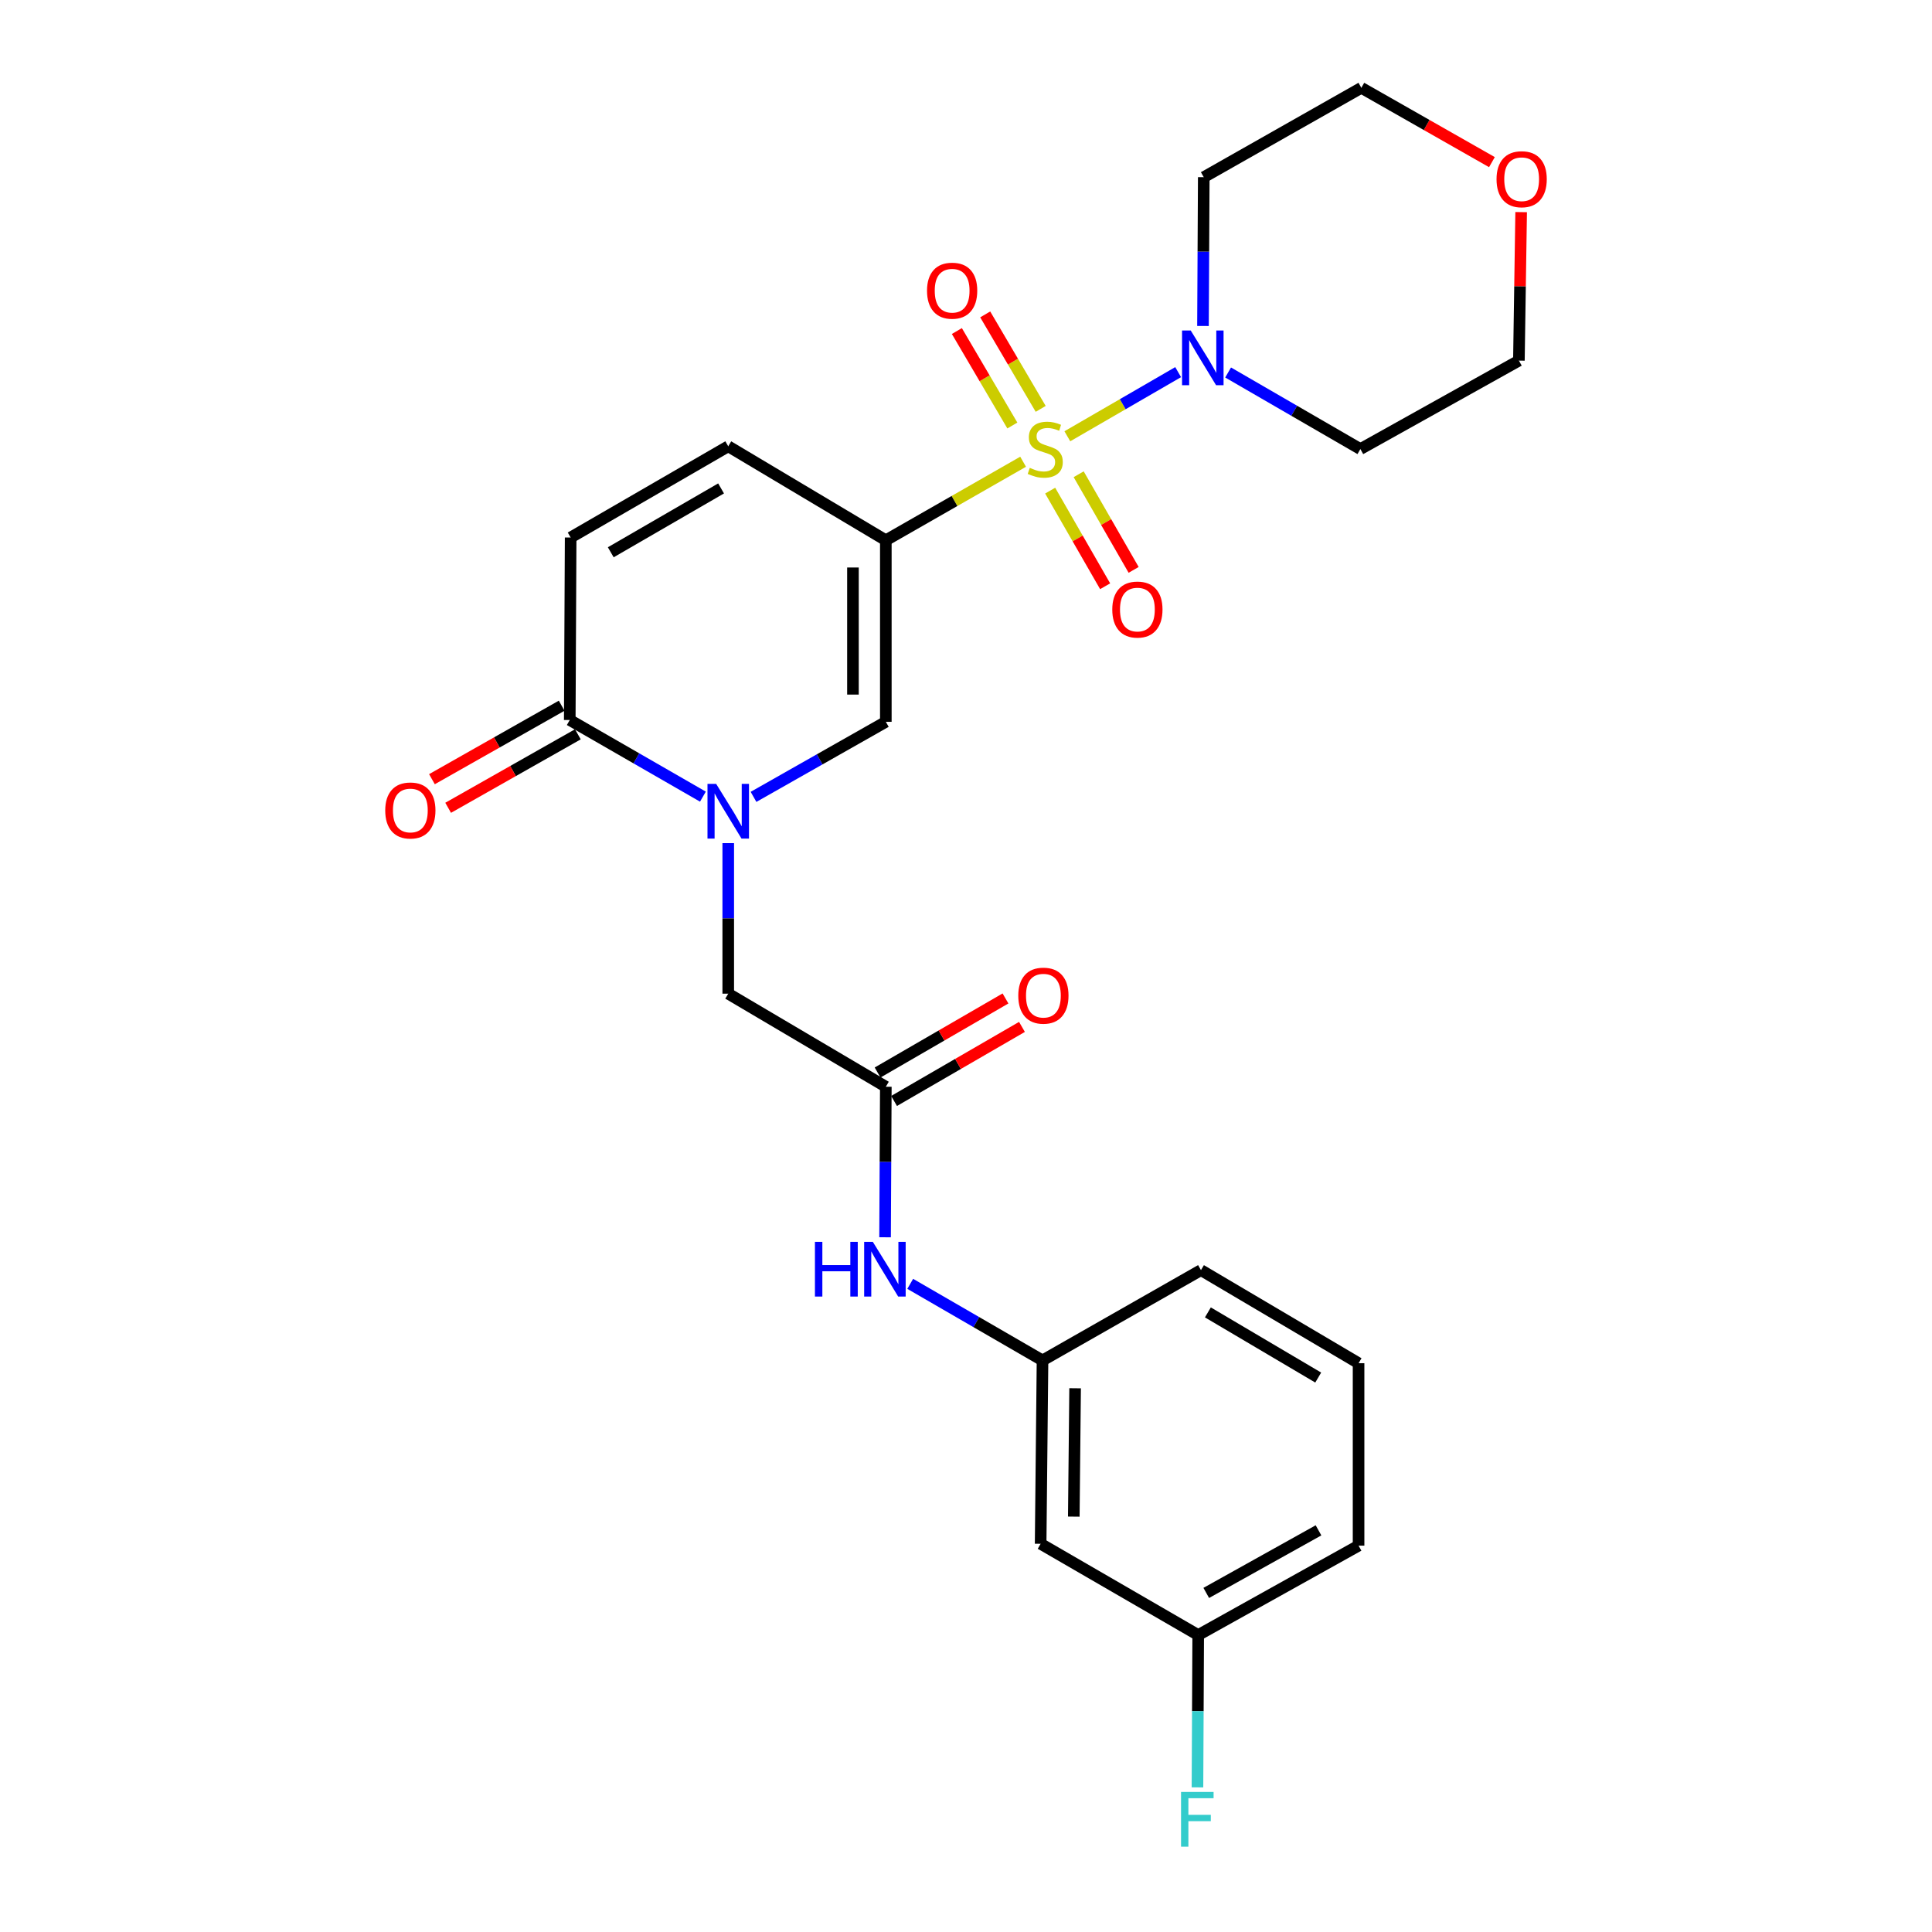<?xml version='1.0' encoding='iso-8859-1'?>
<svg version='1.1' baseProfile='full'
              xmlns='http://www.w3.org/2000/svg'
                      xmlns:rdkit='http://www.rdkit.org/xml'
                      xmlns:xlink='http://www.w3.org/1999/xlink'
                  xml:space='preserve'
width='1000px' height='1000px' viewBox='0 0 1000 1000'>
<!-- END OF HEADER -->
<rect style='opacity:1.0;fill:#FFFFFF;stroke:none' width='1000' height='1000' x='0' y='0'> </rect>
<path class='bond-0' d='M 529.558,238.991 L 494.031,259.317' style='fill:none;fill-rule:evenodd;stroke:#CCCC00;stroke-width:6px;stroke-linecap:butt;stroke-linejoin:miter;stroke-opacity:1' />
<path class='bond-0' d='M 494.031,259.317 L 458.503,279.643' style='fill:none;fill-rule:evenodd;stroke:#000000;stroke-width:6px;stroke-linecap:butt;stroke-linejoin:miter;stroke-opacity:1' />
<path class='bond-3' d='M 552.451,225.816 L 581.129,209.214' style='fill:none;fill-rule:evenodd;stroke:#CCCC00;stroke-width:6px;stroke-linecap:butt;stroke-linejoin:miter;stroke-opacity:1' />
<path class='bond-3' d='M 581.129,209.214 L 609.806,192.611' style='fill:none;fill-rule:evenodd;stroke:#0000FF;stroke-width:6px;stroke-linecap:butt;stroke-linejoin:miter;stroke-opacity:1' />
<path class='bond-9' d='M 543.567,253.949 L 557.792,278.697' style='fill:none;fill-rule:evenodd;stroke:#CCCC00;stroke-width:6px;stroke-linecap:butt;stroke-linejoin:miter;stroke-opacity:1' />
<path class='bond-9' d='M 557.792,278.697 L 572.017,303.446' style='fill:none;fill-rule:evenodd;stroke:#FF0000;stroke-width:6px;stroke-linecap:butt;stroke-linejoin:miter;stroke-opacity:1' />
<path class='bond-9' d='M 558.319,245.47 L 572.544,270.218' style='fill:none;fill-rule:evenodd;stroke:#CCCC00;stroke-width:6px;stroke-linecap:butt;stroke-linejoin:miter;stroke-opacity:1' />
<path class='bond-9' d='M 572.544,270.218 L 586.769,294.967' style='fill:none;fill-rule:evenodd;stroke:#FF0000;stroke-width:6px;stroke-linecap:butt;stroke-linejoin:miter;stroke-opacity:1' />
<path class='bond-10' d='M 538.662,211.629 L 524.304,187.18' style='fill:none;fill-rule:evenodd;stroke:#CCCC00;stroke-width:6px;stroke-linecap:butt;stroke-linejoin:miter;stroke-opacity:1' />
<path class='bond-10' d='M 524.304,187.18 L 509.946,162.731' style='fill:none;fill-rule:evenodd;stroke:#FF0000;stroke-width:6px;stroke-linecap:butt;stroke-linejoin:miter;stroke-opacity:1' />
<path class='bond-10' d='M 523.99,220.246 L 509.632,195.796' style='fill:none;fill-rule:evenodd;stroke:#CCCC00;stroke-width:6px;stroke-linecap:butt;stroke-linejoin:miter;stroke-opacity:1' />
<path class='bond-10' d='M 509.632,195.796 L 495.274,171.347' style='fill:none;fill-rule:evenodd;stroke:#FF0000;stroke-width:6px;stroke-linecap:butt;stroke-linejoin:miter;stroke-opacity:1' />
<path class='bond-2' d='M 458.503,279.643 L 458.503,373.611' style='fill:none;fill-rule:evenodd;stroke:#000000;stroke-width:6px;stroke-linecap:butt;stroke-linejoin:miter;stroke-opacity:1' />
<path class='bond-2' d='M 441.488,293.738 L 441.488,359.516' style='fill:none;fill-rule:evenodd;stroke:#000000;stroke-width:6px;stroke-linecap:butt;stroke-linejoin:miter;stroke-opacity:1' />
<path class='bond-5' d='M 458.503,279.643 L 376.936,231' style='fill:none;fill-rule:evenodd;stroke:#000000;stroke-width:6px;stroke-linecap:butt;stroke-linejoin:miter;stroke-opacity:1' />
<path class='bond-1' d='M 390.021,412.459 L 424.262,393.035' style='fill:none;fill-rule:evenodd;stroke:#0000FF;stroke-width:6px;stroke-linecap:butt;stroke-linejoin:miter;stroke-opacity:1' />
<path class='bond-1' d='M 424.262,393.035 L 458.503,373.611' style='fill:none;fill-rule:evenodd;stroke:#000000;stroke-width:6px;stroke-linecap:butt;stroke-linejoin:miter;stroke-opacity:1' />
<path class='bond-8' d='M 376.936,436.403 L 376.936,475.363' style='fill:none;fill-rule:evenodd;stroke:#0000FF;stroke-width:6px;stroke-linecap:butt;stroke-linejoin:miter;stroke-opacity:1' />
<path class='bond-8' d='M 376.936,475.363 L 376.936,514.323' style='fill:none;fill-rule:evenodd;stroke:#000000;stroke-width:6px;stroke-linecap:butt;stroke-linejoin:miter;stroke-opacity:1' />
<path class='bond-27' d='M 363.83,412.34 L 329.369,392.508' style='fill:none;fill-rule:evenodd;stroke:#0000FF;stroke-width:6px;stroke-linecap:butt;stroke-linejoin:miter;stroke-opacity:1' />
<path class='bond-27' d='M 329.369,392.508 L 294.907,372.675' style='fill:none;fill-rule:evenodd;stroke:#000000;stroke-width:6px;stroke-linecap:butt;stroke-linejoin:miter;stroke-opacity:1' />
<path class='bond-17' d='M 622.659,168.723 L 622.861,130.219' style='fill:none;fill-rule:evenodd;stroke:#0000FF;stroke-width:6px;stroke-linecap:butt;stroke-linejoin:miter;stroke-opacity:1' />
<path class='bond-17' d='M 622.861,130.219 L 623.064,91.716' style='fill:none;fill-rule:evenodd;stroke:#000000;stroke-width:6px;stroke-linecap:butt;stroke-linejoin:miter;stroke-opacity:1' />
<path class='bond-18' d='M 635.668,192.802 L 669.899,212.62' style='fill:none;fill-rule:evenodd;stroke:#0000FF;stroke-width:6px;stroke-linecap:butt;stroke-linejoin:miter;stroke-opacity:1' />
<path class='bond-18' d='M 669.899,212.62 L 704.129,232.437' style='fill:none;fill-rule:evenodd;stroke:#000000;stroke-width:6px;stroke-linecap:butt;stroke-linejoin:miter;stroke-opacity:1' />
<path class='bond-4' d='M 294.907,372.675 L 295.37,278.216' style='fill:none;fill-rule:evenodd;stroke:#000000;stroke-width:6px;stroke-linecap:butt;stroke-linejoin:miter;stroke-opacity:1' />
<path class='bond-12' d='M 290.713,365.273 L 257.143,384.291' style='fill:none;fill-rule:evenodd;stroke:#000000;stroke-width:6px;stroke-linecap:butt;stroke-linejoin:miter;stroke-opacity:1' />
<path class='bond-12' d='M 257.143,384.291 L 223.572,403.309' style='fill:none;fill-rule:evenodd;stroke:#FF0000;stroke-width:6px;stroke-linecap:butt;stroke-linejoin:miter;stroke-opacity:1' />
<path class='bond-12' d='M 299.1,380.078 L 265.53,399.095' style='fill:none;fill-rule:evenodd;stroke:#000000;stroke-width:6px;stroke-linecap:butt;stroke-linejoin:miter;stroke-opacity:1' />
<path class='bond-12' d='M 265.53,399.095 L 231.959,418.113' style='fill:none;fill-rule:evenodd;stroke:#FF0000;stroke-width:6px;stroke-linecap:butt;stroke-linejoin:miter;stroke-opacity:1' />
<path class='bond-6' d='M 376.936,231 L 295.37,278.216' style='fill:none;fill-rule:evenodd;stroke:#000000;stroke-width:6px;stroke-linecap:butt;stroke-linejoin:miter;stroke-opacity:1' />
<path class='bond-6' d='M 373.226,252.808 L 316.129,285.859' style='fill:none;fill-rule:evenodd;stroke:#000000;stroke-width:6px;stroke-linecap:butt;stroke-linejoin:miter;stroke-opacity:1' />
<path class='bond-7' d='M 458.503,562.493 L 376.936,514.323' style='fill:none;fill-rule:evenodd;stroke:#000000;stroke-width:6px;stroke-linecap:butt;stroke-linejoin:miter;stroke-opacity:1' />
<path class='bond-11' d='M 458.503,562.493 L 458.308,601.453' style='fill:none;fill-rule:evenodd;stroke:#000000;stroke-width:6px;stroke-linecap:butt;stroke-linejoin:miter;stroke-opacity:1' />
<path class='bond-11' d='M 458.308,601.453 L 458.113,640.413' style='fill:none;fill-rule:evenodd;stroke:#0000FF;stroke-width:6px;stroke-linecap:butt;stroke-linejoin:miter;stroke-opacity:1' />
<path class='bond-14' d='M 462.766,569.856 L 495.867,550.689' style='fill:none;fill-rule:evenodd;stroke:#000000;stroke-width:6px;stroke-linecap:butt;stroke-linejoin:miter;stroke-opacity:1' />
<path class='bond-14' d='M 495.867,550.689 L 528.967,531.522' style='fill:none;fill-rule:evenodd;stroke:#FF0000;stroke-width:6px;stroke-linecap:butt;stroke-linejoin:miter;stroke-opacity:1' />
<path class='bond-14' d='M 454.24,555.131 L 487.341,535.964' style='fill:none;fill-rule:evenodd;stroke:#000000;stroke-width:6px;stroke-linecap:butt;stroke-linejoin:miter;stroke-opacity:1' />
<path class='bond-14' d='M 487.341,535.964 L 520.441,516.798' style='fill:none;fill-rule:evenodd;stroke:#FF0000;stroke-width:6px;stroke-linecap:butt;stroke-linejoin:miter;stroke-opacity:1' />
<path class='bond-13' d='M 471.127,664.514 L 505.367,684.332' style='fill:none;fill-rule:evenodd;stroke:#0000FF;stroke-width:6px;stroke-linecap:butt;stroke-linejoin:miter;stroke-opacity:1' />
<path class='bond-13' d='M 505.367,684.332 L 539.606,704.15' style='fill:none;fill-rule:evenodd;stroke:#000000;stroke-width:6px;stroke-linecap:butt;stroke-linejoin:miter;stroke-opacity:1' />
<path class='bond-15' d='M 539.606,704.15 L 538.633,799.064' style='fill:none;fill-rule:evenodd;stroke:#000000;stroke-width:6px;stroke-linecap:butt;stroke-linejoin:miter;stroke-opacity:1' />
<path class='bond-15' d='M 556.474,718.562 L 555.793,785.001' style='fill:none;fill-rule:evenodd;stroke:#000000;stroke-width:6px;stroke-linecap:butt;stroke-linejoin:miter;stroke-opacity:1' />
<path class='bond-24' d='M 539.606,704.15 L 621.617,657.416' style='fill:none;fill-rule:evenodd;stroke:#000000;stroke-width:6px;stroke-linecap:butt;stroke-linejoin:miter;stroke-opacity:1' />
<path class='bond-19' d='M 538.633,799.064 L 620.19,846.298' style='fill:none;fill-rule:evenodd;stroke:#000000;stroke-width:6px;stroke-linecap:butt;stroke-linejoin:miter;stroke-opacity:1' />
<path class='bond-16' d='M 787.345,109.789 L 786.761,148.219' style='fill:none;fill-rule:evenodd;stroke:#FF0000;stroke-width:6px;stroke-linecap:butt;stroke-linejoin:miter;stroke-opacity:1' />
<path class='bond-16' d='M 786.761,148.219 L 786.178,186.648' style='fill:none;fill-rule:evenodd;stroke:#000000;stroke-width:6px;stroke-linecap:butt;stroke-linejoin:miter;stroke-opacity:1' />
<path class='bond-26' d='M 772.218,83.922 L 738.424,64.689' style='fill:none;fill-rule:evenodd;stroke:#FF0000;stroke-width:6px;stroke-linecap:butt;stroke-linejoin:miter;stroke-opacity:1' />
<path class='bond-26' d='M 738.424,64.689 L 704.63,45.455' style='fill:none;fill-rule:evenodd;stroke:#000000;stroke-width:6px;stroke-linecap:butt;stroke-linejoin:miter;stroke-opacity:1' />
<path class='bond-21' d='M 623.064,91.716 L 704.63,45.455' style='fill:none;fill-rule:evenodd;stroke:#000000;stroke-width:6px;stroke-linecap:butt;stroke-linejoin:miter;stroke-opacity:1' />
<path class='bond-22' d='M 704.129,232.437 L 786.178,186.648' style='fill:none;fill-rule:evenodd;stroke:#000000;stroke-width:6px;stroke-linecap:butt;stroke-linejoin:miter;stroke-opacity:1' />
<path class='bond-20' d='M 620.19,846.298 L 619.999,885.715' style='fill:none;fill-rule:evenodd;stroke:#000000;stroke-width:6px;stroke-linecap:butt;stroke-linejoin:miter;stroke-opacity:1' />
<path class='bond-20' d='M 619.999,885.715 L 619.807,925.131' style='fill:none;fill-rule:evenodd;stroke:#33CCCC;stroke-width:6px;stroke-linecap:butt;stroke-linejoin:miter;stroke-opacity:1' />
<path class='bond-28' d='M 620.19,846.298 L 703.193,800.018' style='fill:none;fill-rule:evenodd;stroke:#000000;stroke-width:6px;stroke-linecap:butt;stroke-linejoin:miter;stroke-opacity:1' />
<path class='bond-28' d='M 624.355,824.496 L 682.457,792.1' style='fill:none;fill-rule:evenodd;stroke:#000000;stroke-width:6px;stroke-linecap:butt;stroke-linejoin:miter;stroke-opacity:1' />
<path class='bond-23' d='M 703.193,705.596 L 621.617,657.416' style='fill:none;fill-rule:evenodd;stroke:#000000;stroke-width:6px;stroke-linecap:butt;stroke-linejoin:miter;stroke-opacity:1' />
<path class='bond-23' d='M 682.304,713.02 L 625.201,679.294' style='fill:none;fill-rule:evenodd;stroke:#000000;stroke-width:6px;stroke-linecap:butt;stroke-linejoin:miter;stroke-opacity:1' />
<path class='bond-25' d='M 703.193,705.596 L 703.193,800.018' style='fill:none;fill-rule:evenodd;stroke:#000000;stroke-width:6px;stroke-linecap:butt;stroke-linejoin:miter;stroke-opacity:1' />
<path  class='atom-0' d='M 533.015 242.157
Q 533.335 242.277, 534.655 242.837
Q 535.975 243.397, 537.415 243.757
Q 538.895 244.077, 540.335 244.077
Q 543.015 244.077, 544.575 242.797
Q 546.135 241.477, 546.135 239.197
Q 546.135 237.637, 545.335 236.677
Q 544.575 235.717, 543.375 235.197
Q 542.175 234.677, 540.175 234.077
Q 537.655 233.317, 536.135 232.597
Q 534.655 231.877, 533.575 230.357
Q 532.535 228.837, 532.535 226.277
Q 532.535 222.717, 534.935 220.517
Q 537.375 218.317, 542.175 218.317
Q 545.455 218.317, 549.175 219.877
L 548.255 222.957
Q 544.855 221.557, 542.295 221.557
Q 539.535 221.557, 538.015 222.717
Q 536.495 223.837, 536.535 225.797
Q 536.535 227.317, 537.295 228.237
Q 538.095 229.157, 539.215 229.677
Q 540.375 230.197, 542.295 230.797
Q 544.855 231.597, 546.375 232.397
Q 547.895 233.197, 548.975 234.837
Q 550.095 236.437, 550.095 239.197
Q 550.095 243.117, 547.455 245.237
Q 544.855 247.317, 540.495 247.317
Q 537.975 247.317, 536.055 246.757
Q 534.175 246.237, 531.935 245.317
L 533.015 242.157
' fill='#CCCC00'/>
<path  class='atom-2' d='M 370.676 405.722
L 379.956 420.722
Q 380.876 422.202, 382.356 424.882
Q 383.836 427.562, 383.916 427.722
L 383.916 405.722
L 387.676 405.722
L 387.676 434.042
L 383.796 434.042
L 373.836 417.642
Q 372.676 415.722, 371.436 413.522
Q 370.236 411.322, 369.876 410.642
L 369.876 434.042
L 366.196 434.042
L 366.196 405.722
L 370.676 405.722
' fill='#0000FF'/>
<path  class='atom-4' d='M 616.312 171.061
L 625.592 186.061
Q 626.512 187.541, 627.992 190.221
Q 629.472 192.901, 629.552 193.061
L 629.552 171.061
L 633.312 171.061
L 633.312 199.381
L 629.432 199.381
L 619.472 182.981
Q 618.312 181.061, 617.072 178.861
Q 615.872 176.661, 615.512 175.981
L 615.512 199.381
L 611.832 199.381
L 611.832 171.061
L 616.312 171.061
' fill='#0000FF'/>
<path  class='atom-10' d='M 575.713 315.501
Q 575.713 308.701, 579.073 304.901
Q 582.433 301.101, 588.713 301.101
Q 594.993 301.101, 598.353 304.901
Q 601.713 308.701, 601.713 315.501
Q 601.713 322.381, 598.313 326.301
Q 594.913 330.181, 588.713 330.181
Q 582.473 330.181, 579.073 326.301
Q 575.713 322.421, 575.713 315.501
M 588.713 326.981
Q 593.033 326.981, 595.353 324.101
Q 597.713 321.181, 597.713 315.501
Q 597.713 309.941, 595.353 307.141
Q 593.033 304.301, 588.713 304.301
Q 584.393 304.301, 582.033 307.101
Q 579.713 309.901, 579.713 315.501
Q 579.713 321.221, 582.033 324.101
Q 584.393 326.981, 588.713 326.981
' fill='#FF0000'/>
<path  class='atom-11' d='M 479.825 150.459
Q 479.825 143.659, 483.185 139.859
Q 486.545 136.059, 492.825 136.059
Q 499.105 136.059, 502.465 139.859
Q 505.825 143.659, 505.825 150.459
Q 505.825 157.339, 502.425 161.259
Q 499.025 165.139, 492.825 165.139
Q 486.585 165.139, 483.185 161.259
Q 479.825 157.379, 479.825 150.459
M 492.825 161.939
Q 497.145 161.939, 499.465 159.059
Q 501.825 156.139, 501.825 150.459
Q 501.825 144.899, 499.465 142.099
Q 497.145 139.259, 492.825 139.259
Q 488.505 139.259, 486.145 142.059
Q 483.825 144.859, 483.825 150.459
Q 483.825 156.179, 486.145 159.059
Q 488.505 161.939, 492.825 161.939
' fill='#FF0000'/>
<path  class='atom-12' d='M 421.81 642.774
L 425.65 642.774
L 425.65 654.814
L 440.13 654.814
L 440.13 642.774
L 443.97 642.774
L 443.97 671.094
L 440.13 671.094
L 440.13 658.014
L 425.65 658.014
L 425.65 671.094
L 421.81 671.094
L 421.81 642.774
' fill='#0000FF'/>
<path  class='atom-12' d='M 451.77 642.774
L 461.05 657.774
Q 461.97 659.254, 463.45 661.934
Q 464.93 664.614, 465.01 664.774
L 465.01 642.774
L 468.77 642.774
L 468.77 671.094
L 464.89 671.094
L 454.93 654.694
Q 453.77 652.774, 452.53 650.574
Q 451.33 648.374, 450.97 647.694
L 450.97 671.094
L 447.29 671.094
L 447.29 642.774
L 451.77 642.774
' fill='#0000FF'/>
<path  class='atom-13' d='M 199.395 419.499
Q 199.395 412.699, 202.755 408.899
Q 206.115 405.099, 212.395 405.099
Q 218.675 405.099, 222.035 408.899
Q 225.395 412.699, 225.395 419.499
Q 225.395 426.379, 221.995 430.299
Q 218.595 434.179, 212.395 434.179
Q 206.155 434.179, 202.755 430.299
Q 199.395 426.419, 199.395 419.499
M 212.395 430.979
Q 216.715 430.979, 219.035 428.099
Q 221.395 425.179, 221.395 419.499
Q 221.395 413.939, 219.035 411.139
Q 216.715 408.299, 212.395 408.299
Q 208.075 408.299, 205.715 411.099
Q 203.395 413.899, 203.395 419.499
Q 203.395 425.219, 205.715 428.099
Q 208.075 430.979, 212.395 430.979
' fill='#FF0000'/>
<path  class='atom-15' d='M 527.06 515.348
Q 527.06 508.548, 530.42 504.748
Q 533.78 500.948, 540.06 500.948
Q 546.34 500.948, 549.7 504.748
Q 553.06 508.548, 553.06 515.348
Q 553.06 522.228, 549.66 526.148
Q 546.26 530.028, 540.06 530.028
Q 533.82 530.028, 530.42 526.148
Q 527.06 522.268, 527.06 515.348
M 540.06 526.828
Q 544.38 526.828, 546.7 523.948
Q 549.06 521.028, 549.06 515.348
Q 549.06 509.788, 546.7 506.988
Q 544.38 504.148, 540.06 504.148
Q 535.74 504.148, 533.38 506.948
Q 531.06 509.748, 531.06 515.348
Q 531.06 521.068, 533.38 523.948
Q 535.74 526.828, 540.06 526.828
' fill='#FF0000'/>
<path  class='atom-17' d='M 774.605 92.76
Q 774.605 85.96, 777.965 82.16
Q 781.325 78.36, 787.605 78.36
Q 793.885 78.36, 797.245 82.16
Q 800.605 85.96, 800.605 92.76
Q 800.605 99.64, 797.205 103.56
Q 793.805 107.44, 787.605 107.44
Q 781.365 107.44, 777.965 103.56
Q 774.605 99.68, 774.605 92.76
M 787.605 104.24
Q 791.925 104.24, 794.245 101.36
Q 796.605 98.44, 796.605 92.76
Q 796.605 87.2, 794.245 84.4
Q 791.925 81.56, 787.605 81.56
Q 783.285 81.56, 780.925 84.36
Q 778.605 87.16, 778.605 92.76
Q 778.605 98.48, 780.925 101.36
Q 783.285 104.24, 787.605 104.24
' fill='#FF0000'/>
<path  class='atom-21' d='M 611.307 927.515
L 628.147 927.515
L 628.147 930.755
L 615.107 930.755
L 615.107 939.355
L 626.707 939.355
L 626.707 942.635
L 615.107 942.635
L 615.107 955.835
L 611.307 955.835
L 611.307 927.515
' fill='#33CCCC'/>
</svg>
